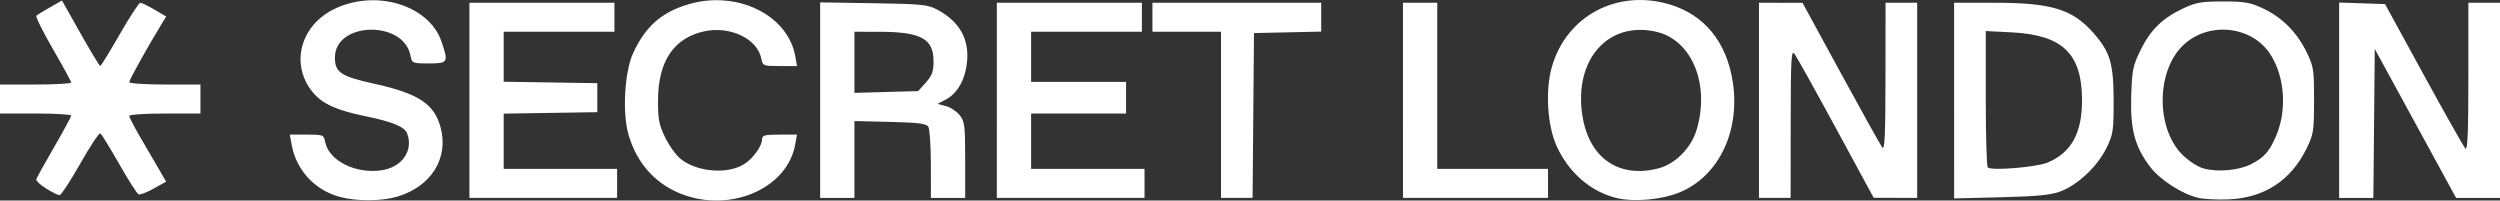 <svg
   width="250.825mm"
   height="20.118mm"
   viewBox="0 0 250.825 20.118"
   version="1.1"
   fill="white"
   xml:space="preserve"
   xmlns="http://www.w3.org/2000/svg"
   xmlns:svg="http://www.w3.org/2000/svg">
   <rect x="0" y="0" width="250.825" height="20.118" fill="#333333" stroke="none"/>
   <g
     transform="translate(41.664,-101.603)">
     <path
       d="m -7.588,121.352 c -2.509,-0.675 -4.367,-2.7 -4.82,-5.251 l -0.176,-0.992 h 1.699 c 1.659,0 1.702,0.018 1.851,0.76 0.373,1.863 3.067,3.206 5.655,2.818 2.06,-0.309 3.22,-1.983 2.561,-3.698 -0.257,-0.669 -1.47,-1.17 -4.197,-1.731 -2.879,-0.592 -4.282,-1.226 -5.24,-2.364 -2.283,-2.713 -1.351,-6.609 1.99,-8.317 4.158,-2.126 9.631,-0.518 10.899,3.203 0.713,2.093 0.659,2.186 -1.27,2.186 -1.666,0 -1.689,-0.01 -1.847,-0.801 -0.714,-3.572 -7.579,-3.381 -7.579,0.21 0,1.487 0.601,1.891 3.888,2.616 4.501,0.992 6.076,2.024 6.715,4.398 0.832,3.09 -0.947,5.932 -4.344,6.941 -1.593,0.473 -4.077,0.483 -5.784,0.023 z M 27.204,121.244 c -2.871,-0.93 -4.926,-3.091 -5.804,-6.104 -0.643,-2.206 -0.407,-6.345 0.47,-8.234 1.233,-2.655 2.844,-4.075 5.53,-4.872 4.852,-1.441 9.982,1.049 10.722,5.203 l 0.177,0.992 h -1.716 c -1.678,0 -1.72,-0.017 -1.868,-0.76 -0.394,-1.97 -3.101,-3.273 -5.676,-2.733 -3.084,0.647 -4.674,3 -4.684,6.932 -0.005,1.94 0.097,2.459 0.742,3.773 0.411,0.838 1.126,1.809 1.587,2.158 1.721,1.302 4.741,1.505 6.38,0.429 0.861,-0.565 1.731,-1.798 1.733,-2.457 0.002,-0.394 0.262,-0.463 1.751,-0.463 h 1.749 l -0.177,0.992 c -0.753,4.224 -6.052,6.72 -10.918,5.143 z m 93.251,0.207 c -2.54,-0.637 -4.723,-2.536 -5.923,-5.151 -0.95,-2.07 -1.173,-5.605 -0.503,-7.965 1.458,-5.137 6.552,-7.852 11.806,-6.293 3.497,1.038 5.727,3.764 6.347,7.758 0.753,4.852 -1.31,9.3 -5.105,11.007 -1.824,0.82 -4.777,1.108 -6.622,0.645 z m 4.225,-2.943 c 1.732,-0.436 3.341,-2.054 3.888,-3.91 1.338,-4.535 -0.475,-8.958 -4.017,-9.798 -4.857,-1.152 -8.347,2.795 -7.45,8.425 0.673,4.226 3.619,6.28 7.579,5.283 z m 54.163,2.933 c -1.596,-0.384 -3.806,-1.811 -4.772,-3.082 -1.543,-2.03 -2.012,-3.77 -1.909,-7.092 0.082,-2.664 0.165,-3.068 0.955,-4.674 0.991,-2.013 2.188,-3.175 4.282,-4.157 1.258,-0.59 1.826,-0.688 3.981,-0.688 2.166,0 2.72,0.097 4.008,0.701 1.9,0.891 3.385,2.376 4.356,4.356 0.719,1.466 0.764,1.752 0.761,4.865 -0.003,3.073 -0.055,3.413 -0.736,4.805 -1.58,3.23 -4.219,4.964 -7.809,5.131 -1.12,0.052 -2.523,-0.022 -3.118,-0.165 z m 5.348,-3.37 c 1.292,-0.659 1.795,-1.217 2.463,-2.727 1.151,-2.602 0.943,-5.967 -0.51,-8.258 -1.868,-2.946 -6.338,-3.38 -8.858,-0.86 -2.627,2.627 -2.627,8.264 2.6e-4,10.891 0.63,0.63 1.536,1.219 2.132,1.385 1.411,0.394 3.533,0.203 4.772,-0.43 z M 5.432,111.669 v -9.79 h 7.276 7.276 v 1.455 1.455 h -5.556 -5.556 v 2.507 2.507 l 4.696,0.072 4.696,0.072 v 1.455 1.455 l -4.696,0.072 -4.696,0.072 v 2.772 2.772 h 5.689 5.689 v 1.455 1.455 H 12.84 5.432 Z m 35.19,-0.019 v -9.809 l 5.358,0.086 c 4.887,0.078 5.451,0.136 6.416,0.655 2.181,1.174 3.174,2.899 2.968,5.162 -0.164,1.811 -0.95,3.227 -2.134,3.846 l -0.834,0.436 0.843,0.222 c 0.464,0.122 1.089,0.535 1.389,0.916 0.494,0.628 0.546,1.056 0.546,4.495 v 3.801 h -1.72 -1.72 l -0.004,-3.373 c -0.002,-1.855 -0.117,-3.552 -0.254,-3.77 -0.198,-0.313 -1.004,-0.415 -3.832,-0.484 l -3.582,-0.087 v 3.857 3.857 h -1.72 -1.72 z m 10.606,-1.771 c 0.625,-0.7 0.771,-1.105 0.771,-2.133 0,-2.271 -1.266,-2.952 -5.49,-2.955 l -2.447,-0.001 v 3.065 3.065 l 3.197,-0.088 3.197,-0.088 z m 7.121,1.79 v -9.79 h 7.276 7.276 v 1.455 1.455 h -5.556 -5.556 v 2.514 2.514 h 4.763 4.763 v 1.587 1.587 h -4.763 -4.763 v 2.778 2.778 h 5.689 5.689 v 1.455 1.455 H 65.757 58.348 Z m 22.49,1.455 v -8.334 h -3.44 -3.44 v -1.455 -1.455 h 8.467 8.467 v 1.447 1.447 l -3.373,0.074 -3.373,0.074 -0.07,8.268 -0.07,8.268 h -1.584 -1.584 z m 18.256,-1.455 v -9.79 h 1.72 1.72 v 8.334 8.334 h 5.556 5.556 v 1.455 1.455 h -7.276 -7.276 z m 35.719,0 v -9.79 l 2.183,0.002 2.183,0.002 3.836,7.035 c 2.11,3.869 3.982,7.232 4.159,7.472 0.256,0.347 0.324,-1.098 0.331,-7.037 l 0.008,-7.474 h 1.587 1.587 v 9.79 9.79 l -2.183,-0.007 -2.183,-0.007 -3.786,-6.975 c -2.082,-3.836 -3.954,-7.197 -4.159,-7.468 -0.324,-0.427 -0.374,0.494 -0.381,6.982 l -0.008,7.474 h -1.587 -1.587 z m 19.579,0.026 v -9.815 h 4.045 c 5.732,0 7.837,0.645 9.949,3.05 1.659,1.89 2.002,3.039 2.008,6.739 0.005,3.093 -0.043,3.405 -0.735,4.816 -0.895,1.823 -2.887,3.69 -4.618,4.33 -0.962,0.355 -2.352,0.491 -5.952,0.579 l -4.696,0.116 z m 9.393,6.214 c 2.366,-0.999 3.44,-2.947 3.44,-6.24 0,-4.688 -1.945,-6.562 -7.078,-6.82 l -2.58,-0.13 v 6.738 c 0,3.706 0.089,6.831 0.198,6.944 0.342,0.354 4.896,-0.018 6.019,-0.492 z m 29.236,-6.25 v -9.8 l 2.302,0.076 2.302,0.076 3.882,7.097 c 2.135,3.903 4.016,7.231 4.181,7.395 0.222,0.222 0.299,-1.622 0.299,-7.163 v -7.461 h 1.587 1.587 v 9.79 9.79 h -2.203 -2.203 l -4.08,-7.474 -4.08,-7.474 -0.07,7.474 -0.07,7.474 h -1.716 -1.716 z m -230.055,8.86 c -0.582,-0.362 -1.028,-0.776 -0.992,-0.92 0.037,-0.144 0.84,-1.597 1.786,-3.229 0.946,-1.632 1.719,-3.06 1.719,-3.173 0,-0.113 -1.607,-0.205 -3.572,-0.205 h -3.572 v -1.455 -1.455 h 3.572 c 1.965,0 3.572,-0.089 3.571,-0.198 -2.54e-4,-0.109 -0.828,-1.627 -1.84,-3.373 -1.012,-1.746 -1.755,-3.248 -1.653,-3.338 0.102,-0.09 0.722,-0.469 1.377,-0.841 l 1.191,-0.677 1.852,3.282 c 1.019,1.805 1.912,3.284 1.984,3.287 0.073,0.003 0.951,-1.423 1.952,-3.169 1.001,-1.746 1.932,-3.175 2.07,-3.175 0.137,0 0.779,0.31 1.426,0.689 l 1.176,0.689 -0.511,0.832 c -1.319,2.149 -3.202,5.529 -3.202,5.748 0,0.137 1.571,0.244 3.572,0.244 h 3.572 v 1.455 1.455 h -3.572 c -1.99,0 -3.572,0.107 -3.572,0.243 0,0.133 0.512,1.116 1.137,2.183 0.625,1.067 1.458,2.496 1.85,3.175 l 0.714,1.235 -1.239,0.692 c -0.681,0.381 -1.365,0.643 -1.52,0.582 -0.155,-0.061 -1.032,-1.431 -1.949,-3.045 -0.918,-1.614 -1.768,-2.997 -1.891,-3.072 -0.122,-0.076 -1.031,1.291 -2.02,3.036 -0.988,1.746 -1.923,3.17 -2.078,3.165 -0.154,-0.005 -0.757,-0.304 -1.339,-0.667 z"
       />
  </g>
</svg>
